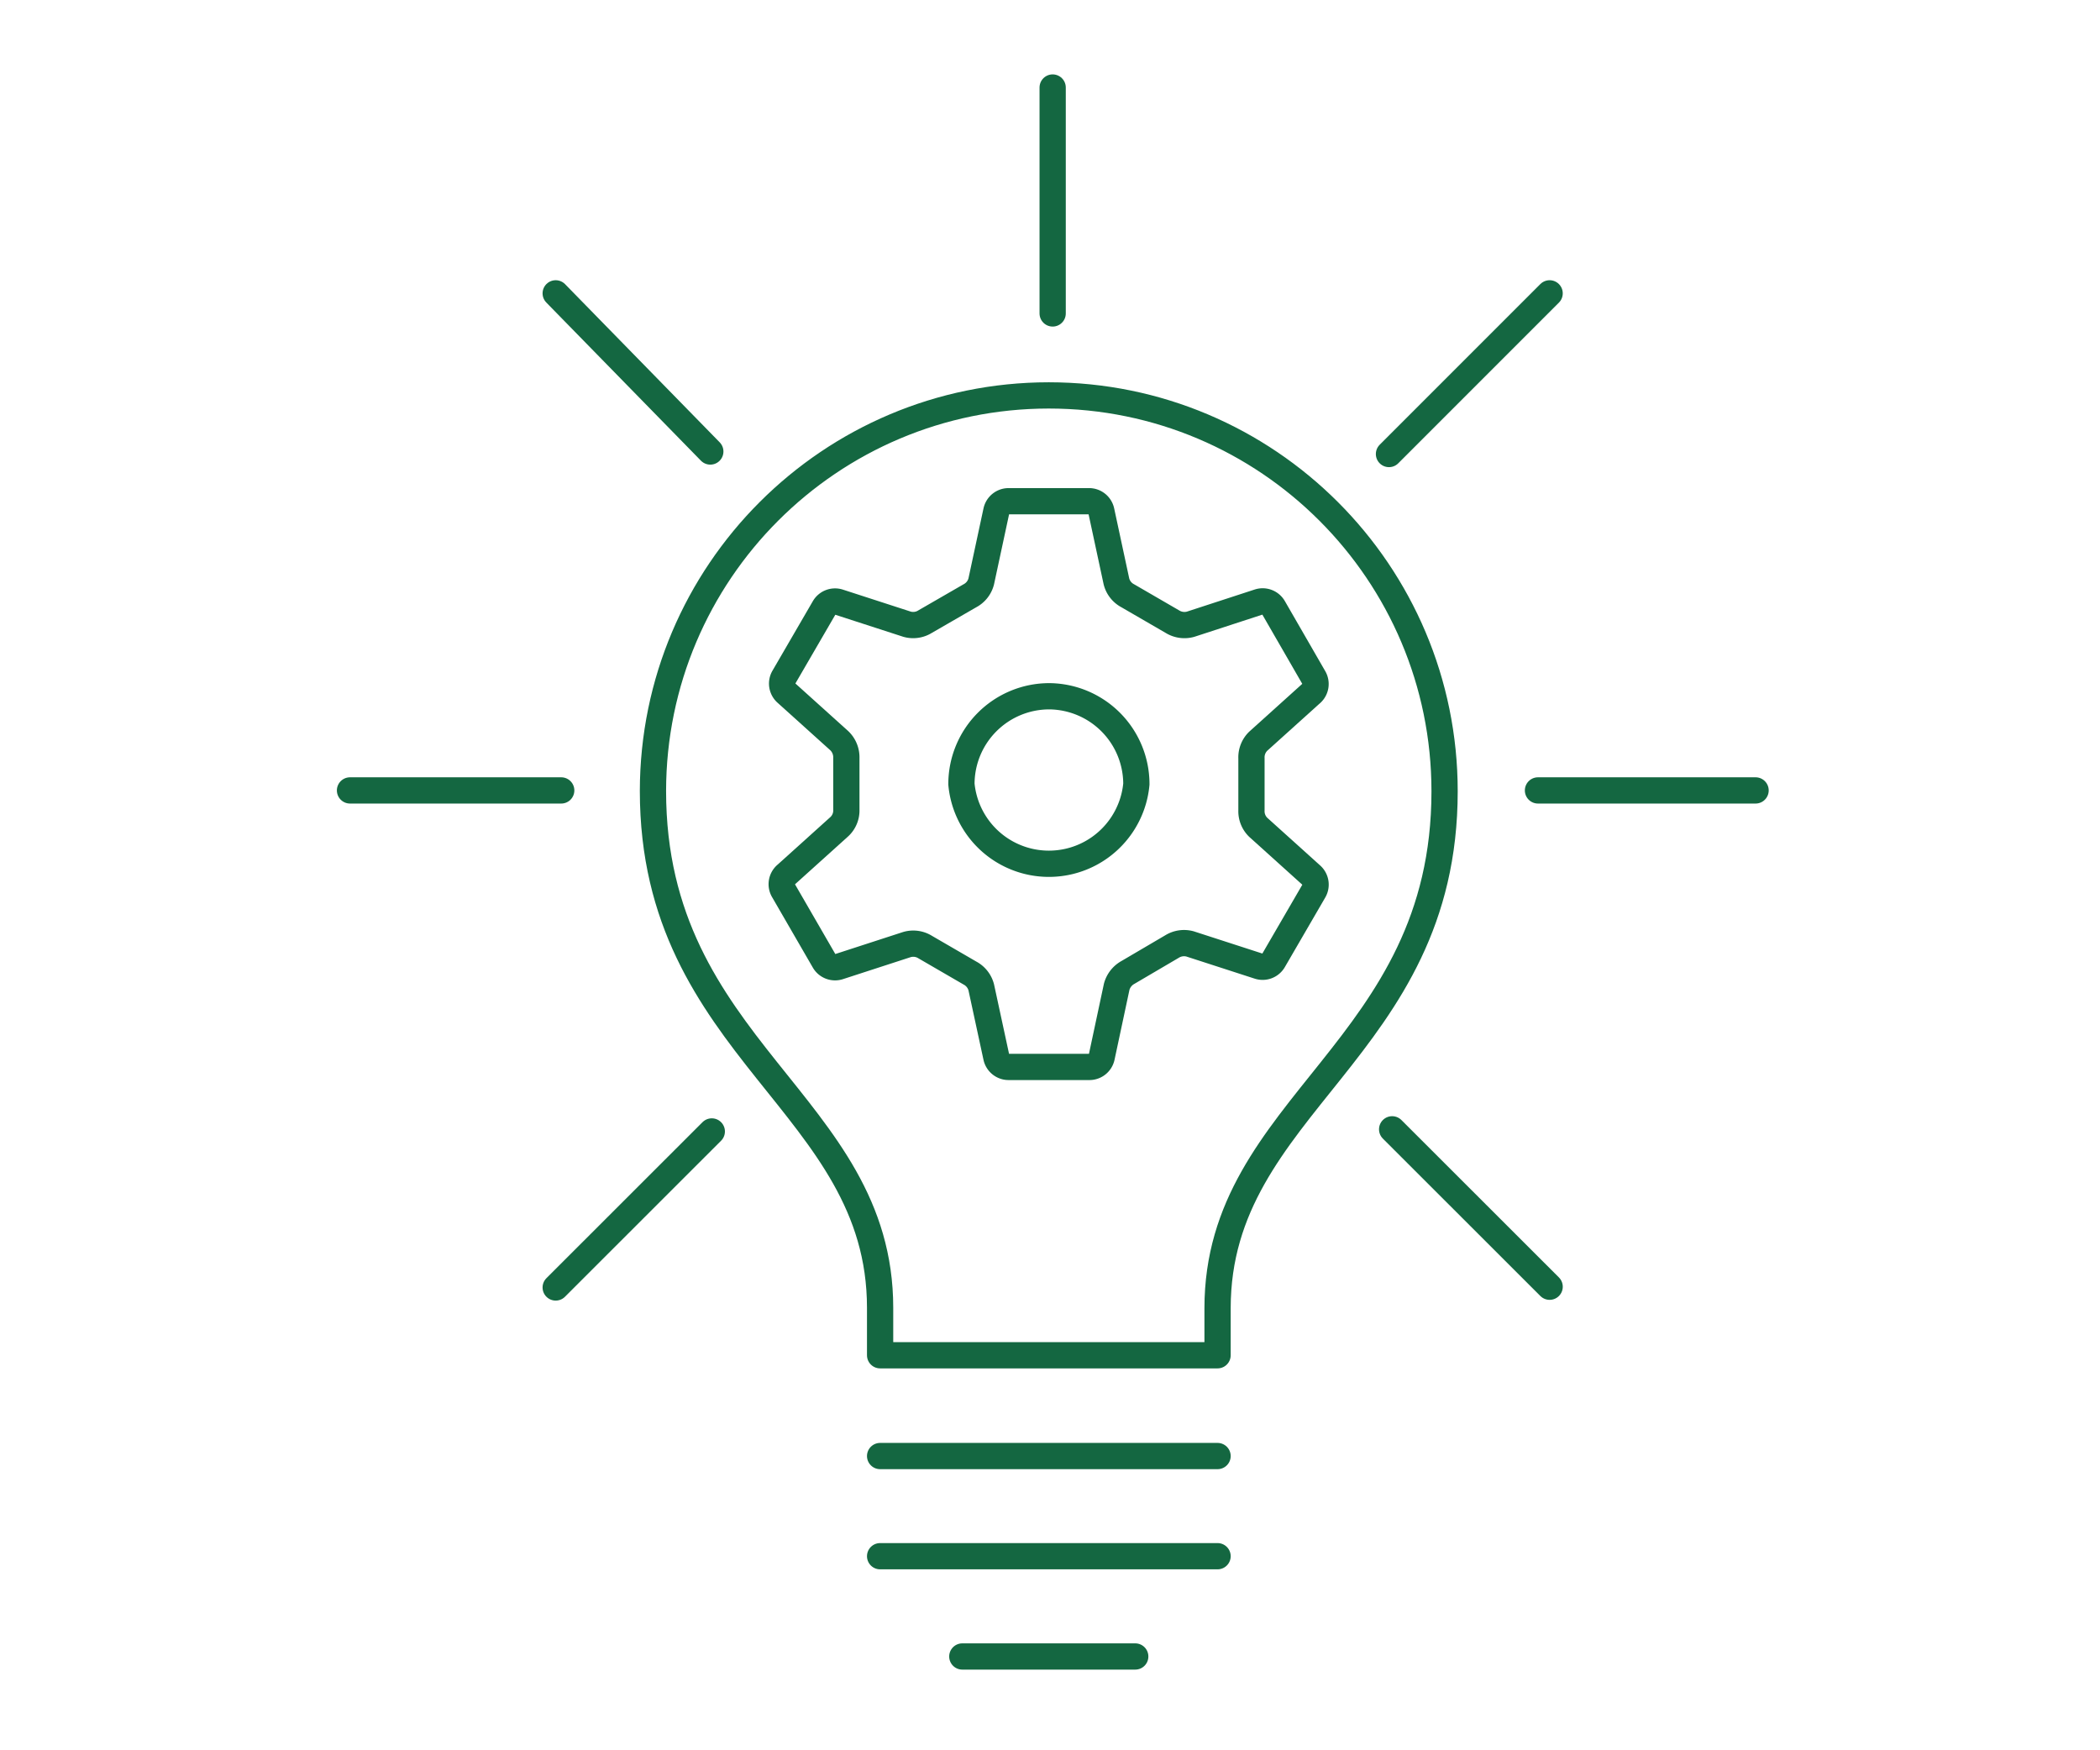 <?xml version="1.0" encoding="UTF-8"?>
<svg xmlns="http://www.w3.org/2000/svg" width="120" height="100" viewBox="0 0 120 100">
  <g fill="none" fill-rule="evenodd">
    <g stroke="#146741" stroke-linecap="round" stroke-linejoin="round" stroke-width="1.5">
      <path d="M32.07 45.16H20m80.319 0H87.884m-47.21 19.484-8.92 8.914M88.55 16.76l-9.18 9.18M60.152 5v12.908m19.399 46.614 9 8.993M31.754 16.76l8.835 9.036M69.575 83.189H50.292M69.575 88.912H50.292M50.292 77.43v-2.71c0-11.683-12.98-14.716-12.98-29.532.015-12.482 10.136-22.593 22.618-22.597h0c12.492 0 22.618 10.127 22.618 22.619h0c0 14.815-12.973 17.849-12.973 29.531v2.69H50.292zM64.871 94.641h-9.882"></path>
      <path d="M74.94 39.609a.717.717 0 0 0 .143-.882l-2.316-4.016a.717.717 0 0 0-.84-.316l-3.894 1.27c-.349.097-.723.045-1.032-.144l-2.56-1.484a1.284 1.284 0 0 1-.646-.825l-.86-4.002a.717.717 0 0 0-.717-.573h-4.569a.717.717 0 0 0-.717.573l-.86 4.002a1.284 1.284 0 0 1-.646.825l-2.56 1.477a1.284 1.284 0 0 1-1.033.15l-3.894-1.262a.717.717 0 0 0-.839.316l-2.316 3.987a.717.717 0 0 0 .143.882l3.041 2.74c.262.256.405.61.395.975v2.955c.014.364-.13.717-.395.968l-3.04 2.74a.717.717 0 0 0-.151.931l2.323 4.016c.172.289.52.42.84.316l3.886-1.262a1.29 1.29 0 0 1 1.04.143l2.56 1.485c.32.17.554.466.646.817l.86 3.98a.717.717 0 0 0 .717.567h4.59a.717.717 0 0 0 .717-.574l.854-4.002c.093-.35.326-.649.645-.824l2.517-1.478a1.305 1.305 0 0 1 1.033-.15l3.922 1.27a.717.717 0 0 0 .84-.316l2.316-3.988a.717.717 0 0 0-.144-.889l-3.04-2.74c-.26-.253-.401-.604-.387-.967v-2.984a1.284 1.284 0 0 1 .387-.968l3.04-2.74z"></path>
      <path d="M64.935 44.8a5.02 5.02 0 0 1-9.996 0h0a5.02 5.02 0 0 1 5.02-5.02h0a5.02 5.02 0 0 1 4.976 5.02z"></path>
    </g>
    <path d="M0 0h120v100H0z"></path>
  </g>
</svg>
